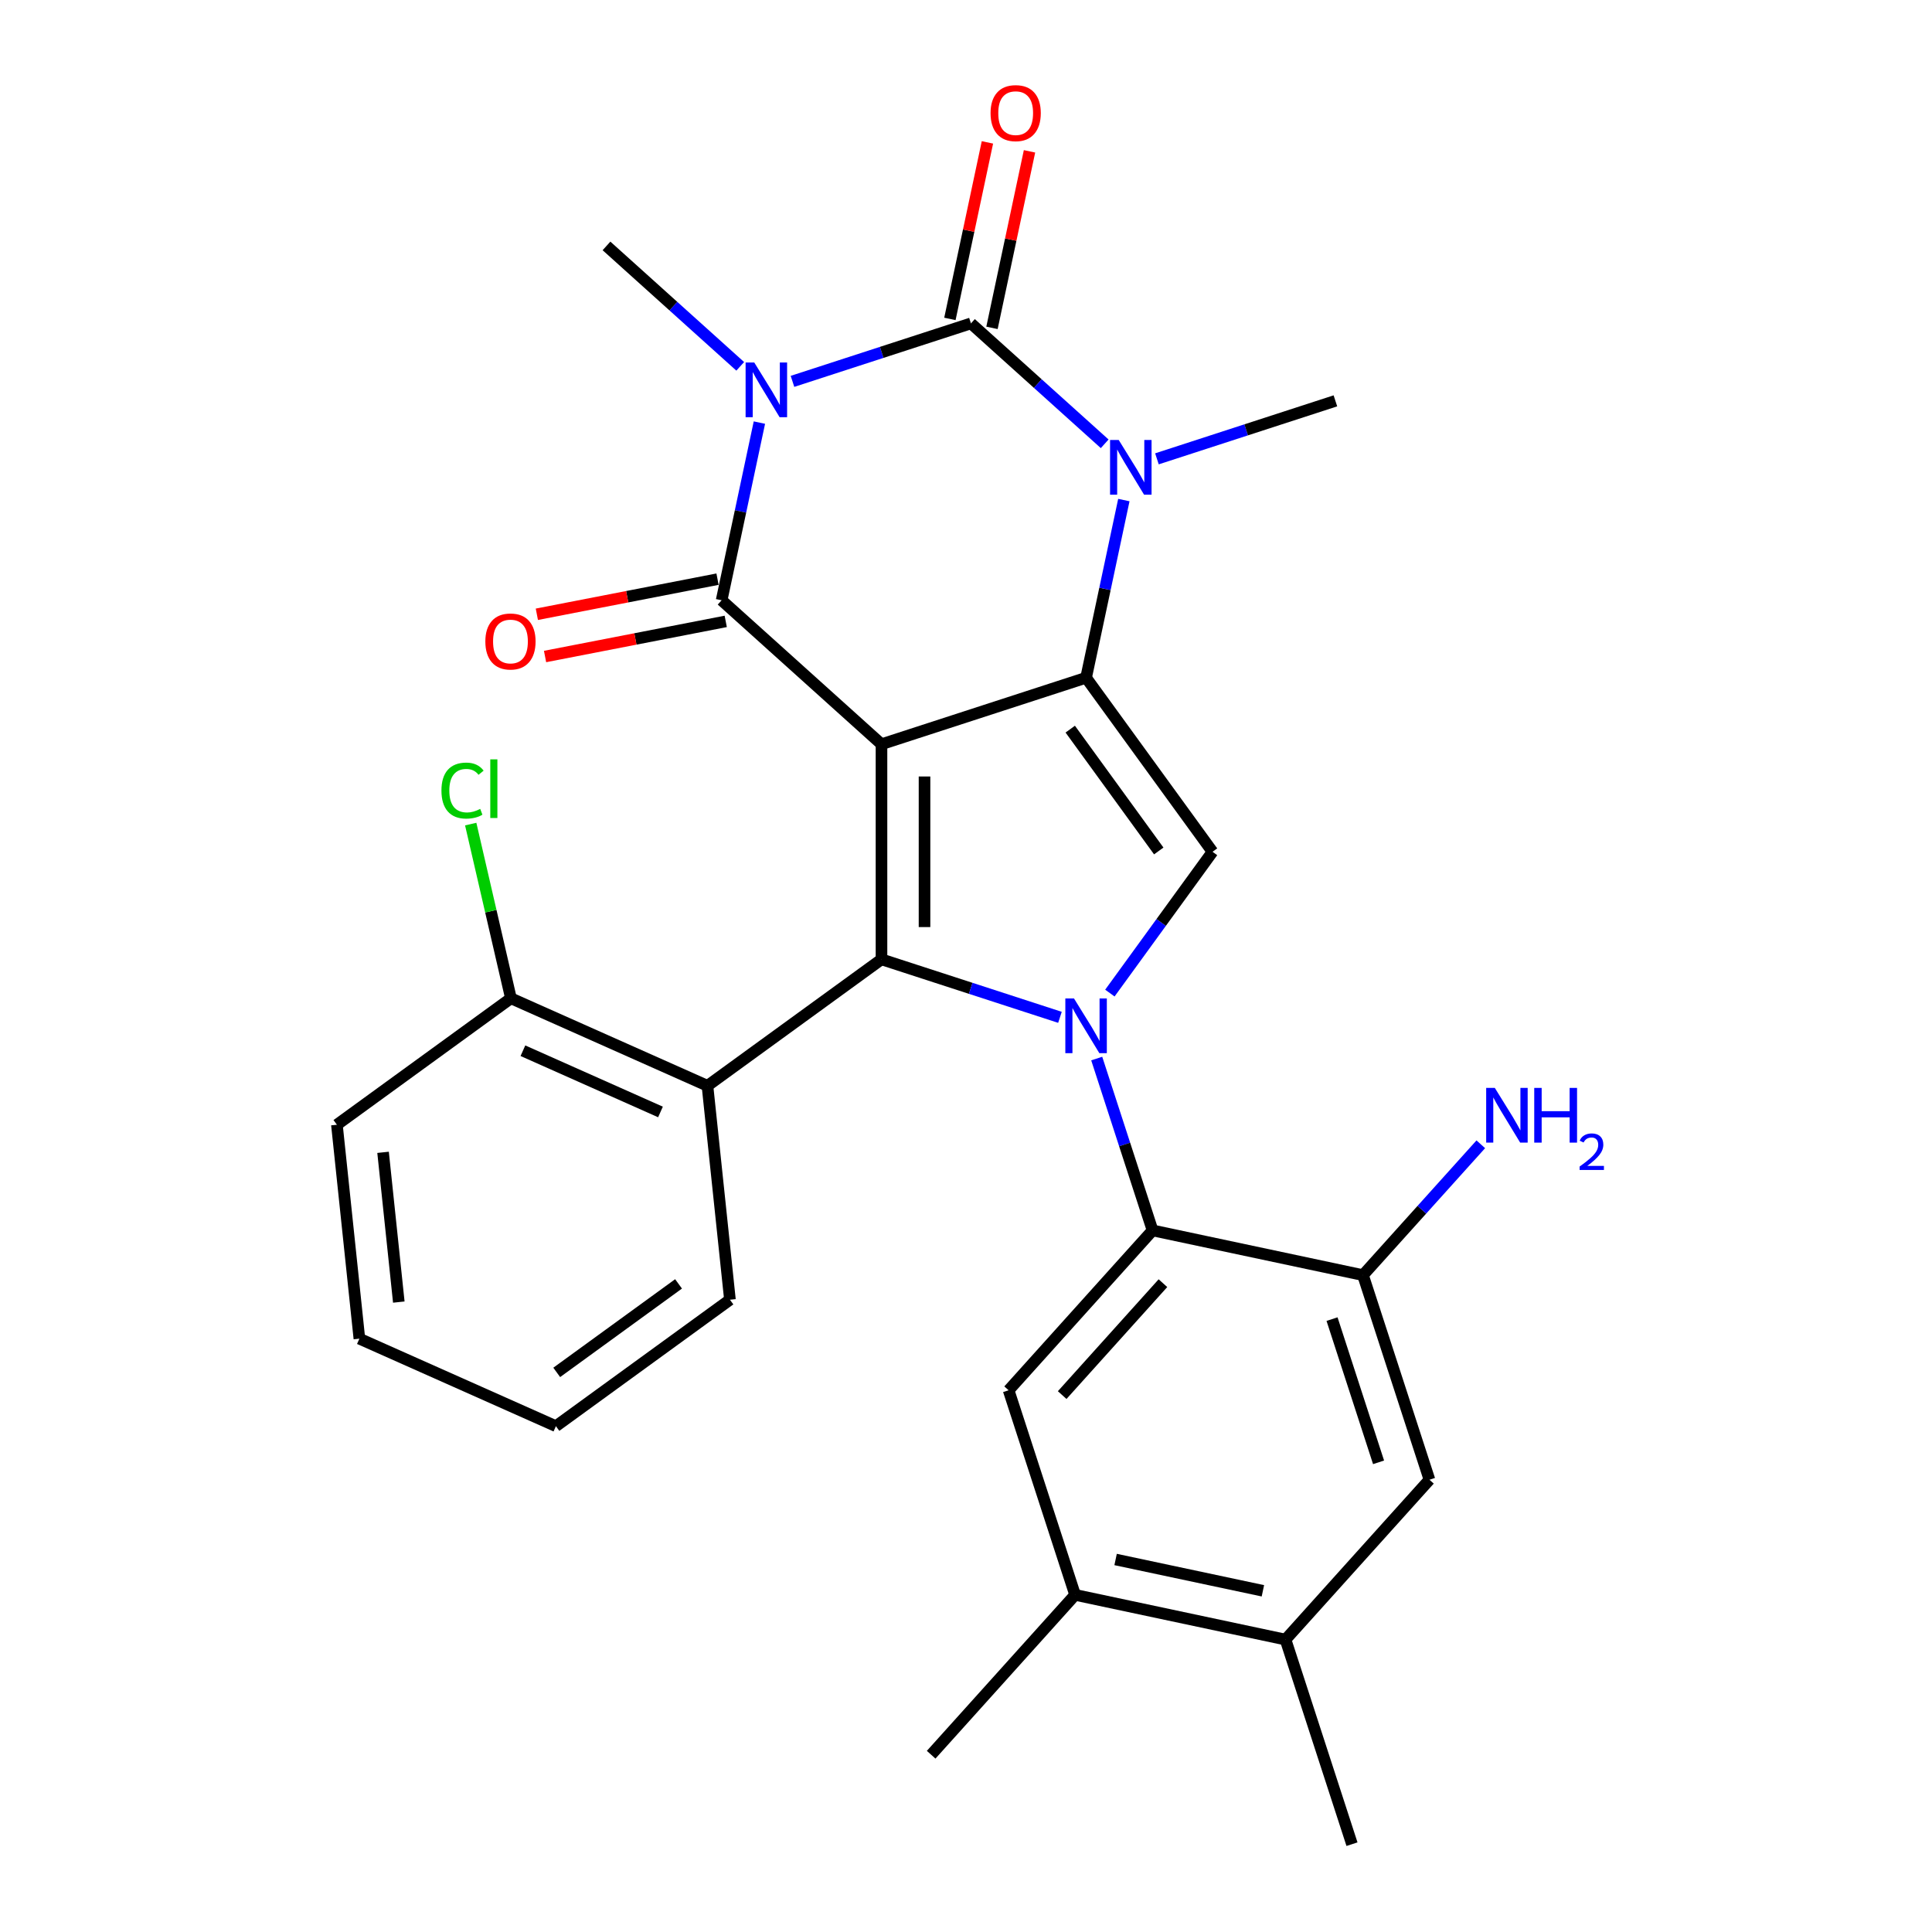 <?xml version='1.0' encoding='iso-8859-1'?>
<svg version='1.1' baseProfile='full'
              xmlns='http://www.w3.org/2000/svg'
                      xmlns:rdkit='http://www.rdkit.org/xml'
                      xmlns:xlink='http://www.w3.org/1999/xlink'
                  xml:space='preserve'
width='1000px' height='1000px' viewBox='0 0 1000 1000'>
<!-- END OF HEADER -->
<rect style='opacity:1.0;fill:#FFFFFF;stroke:none' width='1000' height='1000' x='0' y='0'> </rect>
<path class='bond-1' d='M 456.26,385.208 L 562.156,350.8' style='fill:none;fill-rule:evenodd;stroke:#000000;stroke-width:6px;stroke-linecap:butt;stroke-linejoin:miter;stroke-opacity:1' />
<path class='bond-2' d='M 456.26,385.208 L 373.514,310.703' style='fill:none;fill-rule:evenodd;stroke:#000000;stroke-width:6px;stroke-linecap:butt;stroke-linejoin:miter;stroke-opacity:1' />
<path class='bond-3' d='M 456.26,385.208 L 456.26,496.553' style='fill:none;fill-rule:evenodd;stroke:#000000;stroke-width:6px;stroke-linecap:butt;stroke-linejoin:miter;stroke-opacity:1' />
<path class='bond-3' d='M 478.529,401.91 L 478.529,479.852' style='fill:none;fill-rule:evenodd;stroke:#000000;stroke-width:6px;stroke-linecap:butt;stroke-linejoin:miter;stroke-opacity:1' />
<path class='bond-0' d='M 393.063,218.734 L 383.289,264.718' style='fill:none;fill-rule:evenodd;stroke:#0000FF;stroke-width:6px;stroke-linecap:butt;stroke-linejoin:miter;stroke-opacity:1' />
<path class='bond-0' d='M 383.289,264.718 L 373.514,310.703' style='fill:none;fill-rule:evenodd;stroke:#000000;stroke-width:6px;stroke-linecap:butt;stroke-linejoin:miter;stroke-opacity:1' />
<path class='bond-5' d='M 410.188,197.396 L 456.374,182.389' style='fill:none;fill-rule:evenodd;stroke:#0000FF;stroke-width:6px;stroke-linecap:butt;stroke-linejoin:miter;stroke-opacity:1' />
<path class='bond-5' d='M 456.374,182.389 L 502.56,167.383' style='fill:none;fill-rule:evenodd;stroke:#000000;stroke-width:6px;stroke-linecap:butt;stroke-linejoin:miter;stroke-opacity:1' />
<path class='bond-18' d='M 383.141,189.614 L 348.53,158.45' style='fill:none;fill-rule:evenodd;stroke:#0000FF;stroke-width:6px;stroke-linecap:butt;stroke-linejoin:miter;stroke-opacity:1' />
<path class='bond-18' d='M 348.53,158.45 L 313.918,127.286' style='fill:none;fill-rule:evenodd;stroke:#000000;stroke-width:6px;stroke-linecap:butt;stroke-linejoin:miter;stroke-opacity:1' />
<path class='bond-6' d='M 562.156,350.8 L 571.931,304.816' style='fill:none;fill-rule:evenodd;stroke:#000000;stroke-width:6px;stroke-linecap:butt;stroke-linejoin:miter;stroke-opacity:1' />
<path class='bond-6' d='M 571.931,304.816 L 581.705,258.831' style='fill:none;fill-rule:evenodd;stroke:#0000FF;stroke-width:6px;stroke-linecap:butt;stroke-linejoin:miter;stroke-opacity:1' />
<path class='bond-7' d='M 562.156,350.8 L 627.604,440.881' style='fill:none;fill-rule:evenodd;stroke:#000000;stroke-width:6px;stroke-linecap:butt;stroke-linejoin:miter;stroke-opacity:1' />
<path class='bond-7' d='M 553.957,377.402 L 599.771,440.458' style='fill:none;fill-rule:evenodd;stroke:#000000;stroke-width:6px;stroke-linecap:butt;stroke-linejoin:miter;stroke-opacity:1' />
<path class='bond-15' d='M 371.39,299.773 L 324.632,308.86' style='fill:none;fill-rule:evenodd;stroke:#000000;stroke-width:6px;stroke-linecap:butt;stroke-linejoin:miter;stroke-opacity:1' />
<path class='bond-15' d='M 324.632,308.86 L 277.873,317.948' style='fill:none;fill-rule:evenodd;stroke:#FF0000;stroke-width:6px;stroke-linecap:butt;stroke-linejoin:miter;stroke-opacity:1' />
<path class='bond-15' d='M 375.639,321.633 L 328.88,330.721' style='fill:none;fill-rule:evenodd;stroke:#000000;stroke-width:6px;stroke-linecap:butt;stroke-linejoin:miter;stroke-opacity:1' />
<path class='bond-15' d='M 328.88,330.721 L 282.122,339.808' style='fill:none;fill-rule:evenodd;stroke:#FF0000;stroke-width:6px;stroke-linecap:butt;stroke-linejoin:miter;stroke-opacity:1' />
<path class='bond-4' d='M 456.26,496.553 L 502.447,511.56' style='fill:none;fill-rule:evenodd;stroke:#000000;stroke-width:6px;stroke-linecap:butt;stroke-linejoin:miter;stroke-opacity:1' />
<path class='bond-4' d='M 502.447,511.56 L 548.633,526.567' style='fill:none;fill-rule:evenodd;stroke:#0000FF;stroke-width:6px;stroke-linecap:butt;stroke-linejoin:miter;stroke-opacity:1' />
<path class='bond-9' d='M 456.26,496.553 L 366.18,562.001' style='fill:none;fill-rule:evenodd;stroke:#000000;stroke-width:6px;stroke-linecap:butt;stroke-linejoin:miter;stroke-opacity:1' />
<path class='bond-8' d='M 567.662,547.905 L 582.113,592.381' style='fill:none;fill-rule:evenodd;stroke:#0000FF;stroke-width:6px;stroke-linecap:butt;stroke-linejoin:miter;stroke-opacity:1' />
<path class='bond-8' d='M 582.113,592.381 L 596.564,636.857' style='fill:none;fill-rule:evenodd;stroke:#000000;stroke-width:6px;stroke-linecap:butt;stroke-linejoin:miter;stroke-opacity:1' />
<path class='bond-28' d='M 574.467,514.018 L 601.035,477.449' style='fill:none;fill-rule:evenodd;stroke:#0000FF;stroke-width:6px;stroke-linecap:butt;stroke-linejoin:miter;stroke-opacity:1' />
<path class='bond-28' d='M 601.035,477.449 L 627.604,440.881' style='fill:none;fill-rule:evenodd;stroke:#000000;stroke-width:6px;stroke-linecap:butt;stroke-linejoin:miter;stroke-opacity:1' />
<path class='bond-14' d='M 513.452,169.698 L 523.162,124.013' style='fill:none;fill-rule:evenodd;stroke:#000000;stroke-width:6px;stroke-linecap:butt;stroke-linejoin:miter;stroke-opacity:1' />
<path class='bond-14' d='M 523.162,124.013 L 532.873,78.329' style='fill:none;fill-rule:evenodd;stroke:#FF0000;stroke-width:6px;stroke-linecap:butt;stroke-linejoin:miter;stroke-opacity:1' />
<path class='bond-14' d='M 491.669,165.068 L 501.38,119.383' style='fill:none;fill-rule:evenodd;stroke:#000000;stroke-width:6px;stroke-linecap:butt;stroke-linejoin:miter;stroke-opacity:1' />
<path class='bond-14' d='M 501.38,119.383 L 511.09,73.699' style='fill:none;fill-rule:evenodd;stroke:#FF0000;stroke-width:6px;stroke-linecap:butt;stroke-linejoin:miter;stroke-opacity:1' />
<path class='bond-29' d='M 502.56,167.383 L 537.172,198.547' style='fill:none;fill-rule:evenodd;stroke:#000000;stroke-width:6px;stroke-linecap:butt;stroke-linejoin:miter;stroke-opacity:1' />
<path class='bond-29' d='M 537.172,198.547 L 571.783,229.711' style='fill:none;fill-rule:evenodd;stroke:#0000FF;stroke-width:6px;stroke-linecap:butt;stroke-linejoin:miter;stroke-opacity:1' />
<path class='bond-20' d='M 598.83,237.493 L 645.016,222.487' style='fill:none;fill-rule:evenodd;stroke:#0000FF;stroke-width:6px;stroke-linecap:butt;stroke-linejoin:miter;stroke-opacity:1' />
<path class='bond-20' d='M 645.016,222.487 L 691.203,207.48' style='fill:none;fill-rule:evenodd;stroke:#000000;stroke-width:6px;stroke-linecap:butt;stroke-linejoin:miter;stroke-opacity:1' />
<path class='bond-10' d='M 596.564,636.857 L 522.059,719.603' style='fill:none;fill-rule:evenodd;stroke:#000000;stroke-width:6px;stroke-linecap:butt;stroke-linejoin:miter;stroke-opacity:1' />
<path class='bond-10' d='M 601.938,664.17 L 549.784,722.092' style='fill:none;fill-rule:evenodd;stroke:#000000;stroke-width:6px;stroke-linecap:butt;stroke-linejoin:miter;stroke-opacity:1' />
<path class='bond-11' d='M 596.564,636.857 L 705.477,660.007' style='fill:none;fill-rule:evenodd;stroke:#000000;stroke-width:6px;stroke-linecap:butt;stroke-linejoin:miter;stroke-opacity:1' />
<path class='bond-17' d='M 366.18,562.001 L 264.46,516.712' style='fill:none;fill-rule:evenodd;stroke:#000000;stroke-width:6px;stroke-linecap:butt;stroke-linejoin:miter;stroke-opacity:1' />
<path class='bond-17' d='M 341.864,575.551 L 270.661,543.85' style='fill:none;fill-rule:evenodd;stroke:#000000;stroke-width:6px;stroke-linecap:butt;stroke-linejoin:miter;stroke-opacity:1' />
<path class='bond-22' d='M 366.18,562.001 L 377.819,672.737' style='fill:none;fill-rule:evenodd;stroke:#000000;stroke-width:6px;stroke-linecap:butt;stroke-linejoin:miter;stroke-opacity:1' />
<path class='bond-12' d='M 522.059,719.603 L 556.467,825.499' style='fill:none;fill-rule:evenodd;stroke:#000000;stroke-width:6px;stroke-linecap:butt;stroke-linejoin:miter;stroke-opacity:1' />
<path class='bond-13' d='M 705.477,660.007 L 739.884,765.903' style='fill:none;fill-rule:evenodd;stroke:#000000;stroke-width:6px;stroke-linecap:butt;stroke-linejoin:miter;stroke-opacity:1' />
<path class='bond-13' d='M 689.459,682.773 L 713.544,756.901' style='fill:none;fill-rule:evenodd;stroke:#000000;stroke-width:6px;stroke-linecap:butt;stroke-linejoin:miter;stroke-opacity:1' />
<path class='bond-19' d='M 705.477,660.007 L 735.967,626.144' style='fill:none;fill-rule:evenodd;stroke:#000000;stroke-width:6px;stroke-linecap:butt;stroke-linejoin:miter;stroke-opacity:1' />
<path class='bond-19' d='M 735.967,626.144 L 766.458,592.281' style='fill:none;fill-rule:evenodd;stroke:#0000FF;stroke-width:6px;stroke-linecap:butt;stroke-linejoin:miter;stroke-opacity:1' />
<path class='bond-23' d='M 556.467,825.499 L 481.962,908.245' style='fill:none;fill-rule:evenodd;stroke:#000000;stroke-width:6px;stroke-linecap:butt;stroke-linejoin:miter;stroke-opacity:1' />
<path class='bond-31' d='M 556.467,825.499 L 665.38,848.649' style='fill:none;fill-rule:evenodd;stroke:#000000;stroke-width:6px;stroke-linecap:butt;stroke-linejoin:miter;stroke-opacity:1' />
<path class='bond-31' d='M 577.434,807.189 L 653.673,823.394' style='fill:none;fill-rule:evenodd;stroke:#000000;stroke-width:6px;stroke-linecap:butt;stroke-linejoin:miter;stroke-opacity:1' />
<path class='bond-16' d='M 739.884,765.903 L 665.38,848.649' style='fill:none;fill-rule:evenodd;stroke:#000000;stroke-width:6px;stroke-linecap:butt;stroke-linejoin:miter;stroke-opacity:1' />
<path class='bond-24' d='M 665.38,848.649 L 699.787,954.545' style='fill:none;fill-rule:evenodd;stroke:#000000;stroke-width:6px;stroke-linecap:butt;stroke-linejoin:miter;stroke-opacity:1' />
<path class='bond-21' d='M 264.46,516.712 L 254.051,471.629' style='fill:none;fill-rule:evenodd;stroke:#000000;stroke-width:6px;stroke-linecap:butt;stroke-linejoin:miter;stroke-opacity:1' />
<path class='bond-21' d='M 254.051,471.629 L 243.641,426.545' style='fill:none;fill-rule:evenodd;stroke:#00CC00;stroke-width:6px;stroke-linecap:butt;stroke-linejoin:miter;stroke-opacity:1' />
<path class='bond-25' d='M 264.46,516.712 L 174.38,582.16' style='fill:none;fill-rule:evenodd;stroke:#000000;stroke-width:6px;stroke-linecap:butt;stroke-linejoin:miter;stroke-opacity:1' />
<path class='bond-26' d='M 377.819,672.737 L 287.738,738.184' style='fill:none;fill-rule:evenodd;stroke:#000000;stroke-width:6px;stroke-linecap:butt;stroke-linejoin:miter;stroke-opacity:1' />
<path class='bond-26' d='M 351.217,664.538 L 288.161,710.351' style='fill:none;fill-rule:evenodd;stroke:#000000;stroke-width:6px;stroke-linecap:butt;stroke-linejoin:miter;stroke-opacity:1' />
<path class='bond-30' d='M 174.38,582.16 L 186.019,692.896' style='fill:none;fill-rule:evenodd;stroke:#000000;stroke-width:6px;stroke-linecap:butt;stroke-linejoin:miter;stroke-opacity:1' />
<path class='bond-30' d='M 198.273,596.442 L 206.42,673.957' style='fill:none;fill-rule:evenodd;stroke:#000000;stroke-width:6px;stroke-linecap:butt;stroke-linejoin:miter;stroke-opacity:1' />
<path class='bond-27' d='M 287.738,738.184 L 186.019,692.896' style='fill:none;fill-rule:evenodd;stroke:#000000;stroke-width:6px;stroke-linecap:butt;stroke-linejoin:miter;stroke-opacity:1' />
<path  class='atom-1' d='M 390.404 187.63
L 399.684 202.63
Q 400.604 204.11, 402.084 206.79
Q 403.564 209.47, 403.644 209.63
L 403.644 187.63
L 407.404 187.63
L 407.404 215.95
L 403.524 215.95
L 393.564 199.55
Q 392.404 197.63, 391.164 195.43
Q 389.964 193.23, 389.604 192.55
L 389.604 215.95
L 385.924 215.95
L 385.924 187.63
L 390.404 187.63
' fill='#0000FF'/>
<path  class='atom-5' d='M 555.896 516.801
L 565.176 531.801
Q 566.096 533.281, 567.576 535.961
Q 569.056 538.641, 569.136 538.801
L 569.136 516.801
L 572.896 516.801
L 572.896 545.121
L 569.016 545.121
L 559.056 528.721
Q 557.896 526.801, 556.656 524.601
Q 555.456 522.401, 555.096 521.721
L 555.096 545.121
L 551.416 545.121
L 551.416 516.801
L 555.896 516.801
' fill='#0000FF'/>
<path  class='atom-7' d='M 579.046 227.727
L 588.326 242.727
Q 589.246 244.207, 590.726 246.887
Q 592.206 249.567, 592.286 249.727
L 592.286 227.727
L 596.046 227.727
L 596.046 256.047
L 592.166 256.047
L 582.206 239.647
Q 581.046 237.727, 579.806 235.527
Q 578.606 233.327, 578.246 232.647
L 578.246 256.047
L 574.566 256.047
L 574.566 227.727
L 579.046 227.727
' fill='#0000FF'/>
<path  class='atom-15' d='M 512.711 58.55
Q 512.711 51.75, 516.071 47.95
Q 519.431 44.15, 525.711 44.15
Q 531.991 44.15, 535.351 47.95
Q 538.711 51.75, 538.711 58.55
Q 538.711 65.43, 535.311 69.35
Q 531.911 73.23, 525.711 73.23
Q 519.471 73.23, 516.071 69.35
Q 512.711 65.47, 512.711 58.55
M 525.711 70.03
Q 530.031 70.03, 532.351 67.15
Q 534.711 64.23, 534.711 58.55
Q 534.711 52.99, 532.351 50.19
Q 530.031 47.35, 525.711 47.35
Q 521.391 47.35, 519.031 50.15
Q 516.711 52.95, 516.711 58.55
Q 516.711 64.27, 519.031 67.15
Q 521.391 70.03, 525.711 70.03
' fill='#FF0000'/>
<path  class='atom-16' d='M 251.214 332.026
Q 251.214 325.226, 254.574 321.426
Q 257.934 317.626, 264.214 317.626
Q 270.494 317.626, 273.854 321.426
Q 277.214 325.226, 277.214 332.026
Q 277.214 338.906, 273.814 342.826
Q 270.414 346.706, 264.214 346.706
Q 257.974 346.706, 254.574 342.826
Q 251.214 338.946, 251.214 332.026
M 264.214 343.506
Q 268.534 343.506, 270.854 340.626
Q 273.214 337.706, 273.214 332.026
Q 273.214 326.466, 270.854 323.666
Q 268.534 320.826, 264.214 320.826
Q 259.894 320.826, 257.534 323.626
Q 255.214 326.426, 255.214 332.026
Q 255.214 337.746, 257.534 340.626
Q 259.894 343.506, 264.214 343.506
' fill='#FF0000'/>
<path  class='atom-20' d='M 773.721 563.101
L 783.001 578.101
Q 783.921 579.581, 785.401 582.261
Q 786.881 584.941, 786.961 585.101
L 786.961 563.101
L 790.721 563.101
L 790.721 591.421
L 786.841 591.421
L 776.881 575.021
Q 775.721 573.101, 774.481 570.901
Q 773.281 568.701, 772.921 568.021
L 772.921 591.421
L 769.241 591.421
L 769.241 563.101
L 773.721 563.101
' fill='#0000FF'/>
<path  class='atom-20' d='M 794.121 563.101
L 797.961 563.101
L 797.961 575.141
L 812.441 575.141
L 812.441 563.101
L 816.281 563.101
L 816.281 591.421
L 812.441 591.421
L 812.441 578.341
L 797.961 578.341
L 797.961 591.421
L 794.121 591.421
L 794.121 563.101
' fill='#0000FF'/>
<path  class='atom-20' d='M 817.654 590.428
Q 818.341 588.659, 819.977 587.682
Q 821.614 586.679, 823.885 586.679
Q 826.709 586.679, 828.293 588.21
Q 829.877 589.741, 829.877 592.461
Q 829.877 595.233, 827.818 597.82
Q 825.785 600.407, 821.561 603.469
L 830.194 603.469
L 830.194 605.581
L 817.601 605.581
L 817.601 603.813
Q 821.086 601.331, 823.145 599.483
Q 825.231 597.635, 826.234 595.972
Q 827.237 594.309, 827.237 592.593
Q 827.237 590.797, 826.34 589.794
Q 825.442 588.791, 823.885 588.791
Q 822.38 588.791, 821.377 589.398
Q 820.373 590.005, 819.661 591.352
L 817.654 590.428
' fill='#0000FF'/>
<path  class='atom-22' d='M 228.49 409.201
Q 228.49 402.161, 231.77 398.481
Q 235.09 394.761, 241.37 394.761
Q 247.21 394.761, 250.33 398.881
L 247.69 401.041
Q 245.41 398.041, 241.37 398.041
Q 237.09 398.041, 234.81 400.921
Q 232.57 403.761, 232.57 409.201
Q 232.57 414.801, 234.89 417.681
Q 237.25 420.561, 241.81 420.561
Q 244.93 420.561, 248.57 418.681
L 249.69 421.681
Q 248.21 422.641, 245.97 423.201
Q 243.73 423.761, 241.25 423.761
Q 235.09 423.761, 231.77 420.001
Q 228.49 416.241, 228.49 409.201
' fill='#00CC00'/>
<path  class='atom-22' d='M 253.77 393.041
L 257.45 393.041
L 257.45 423.401
L 253.77 423.401
L 253.77 393.041
' fill='#00CC00'/>
</svg>
